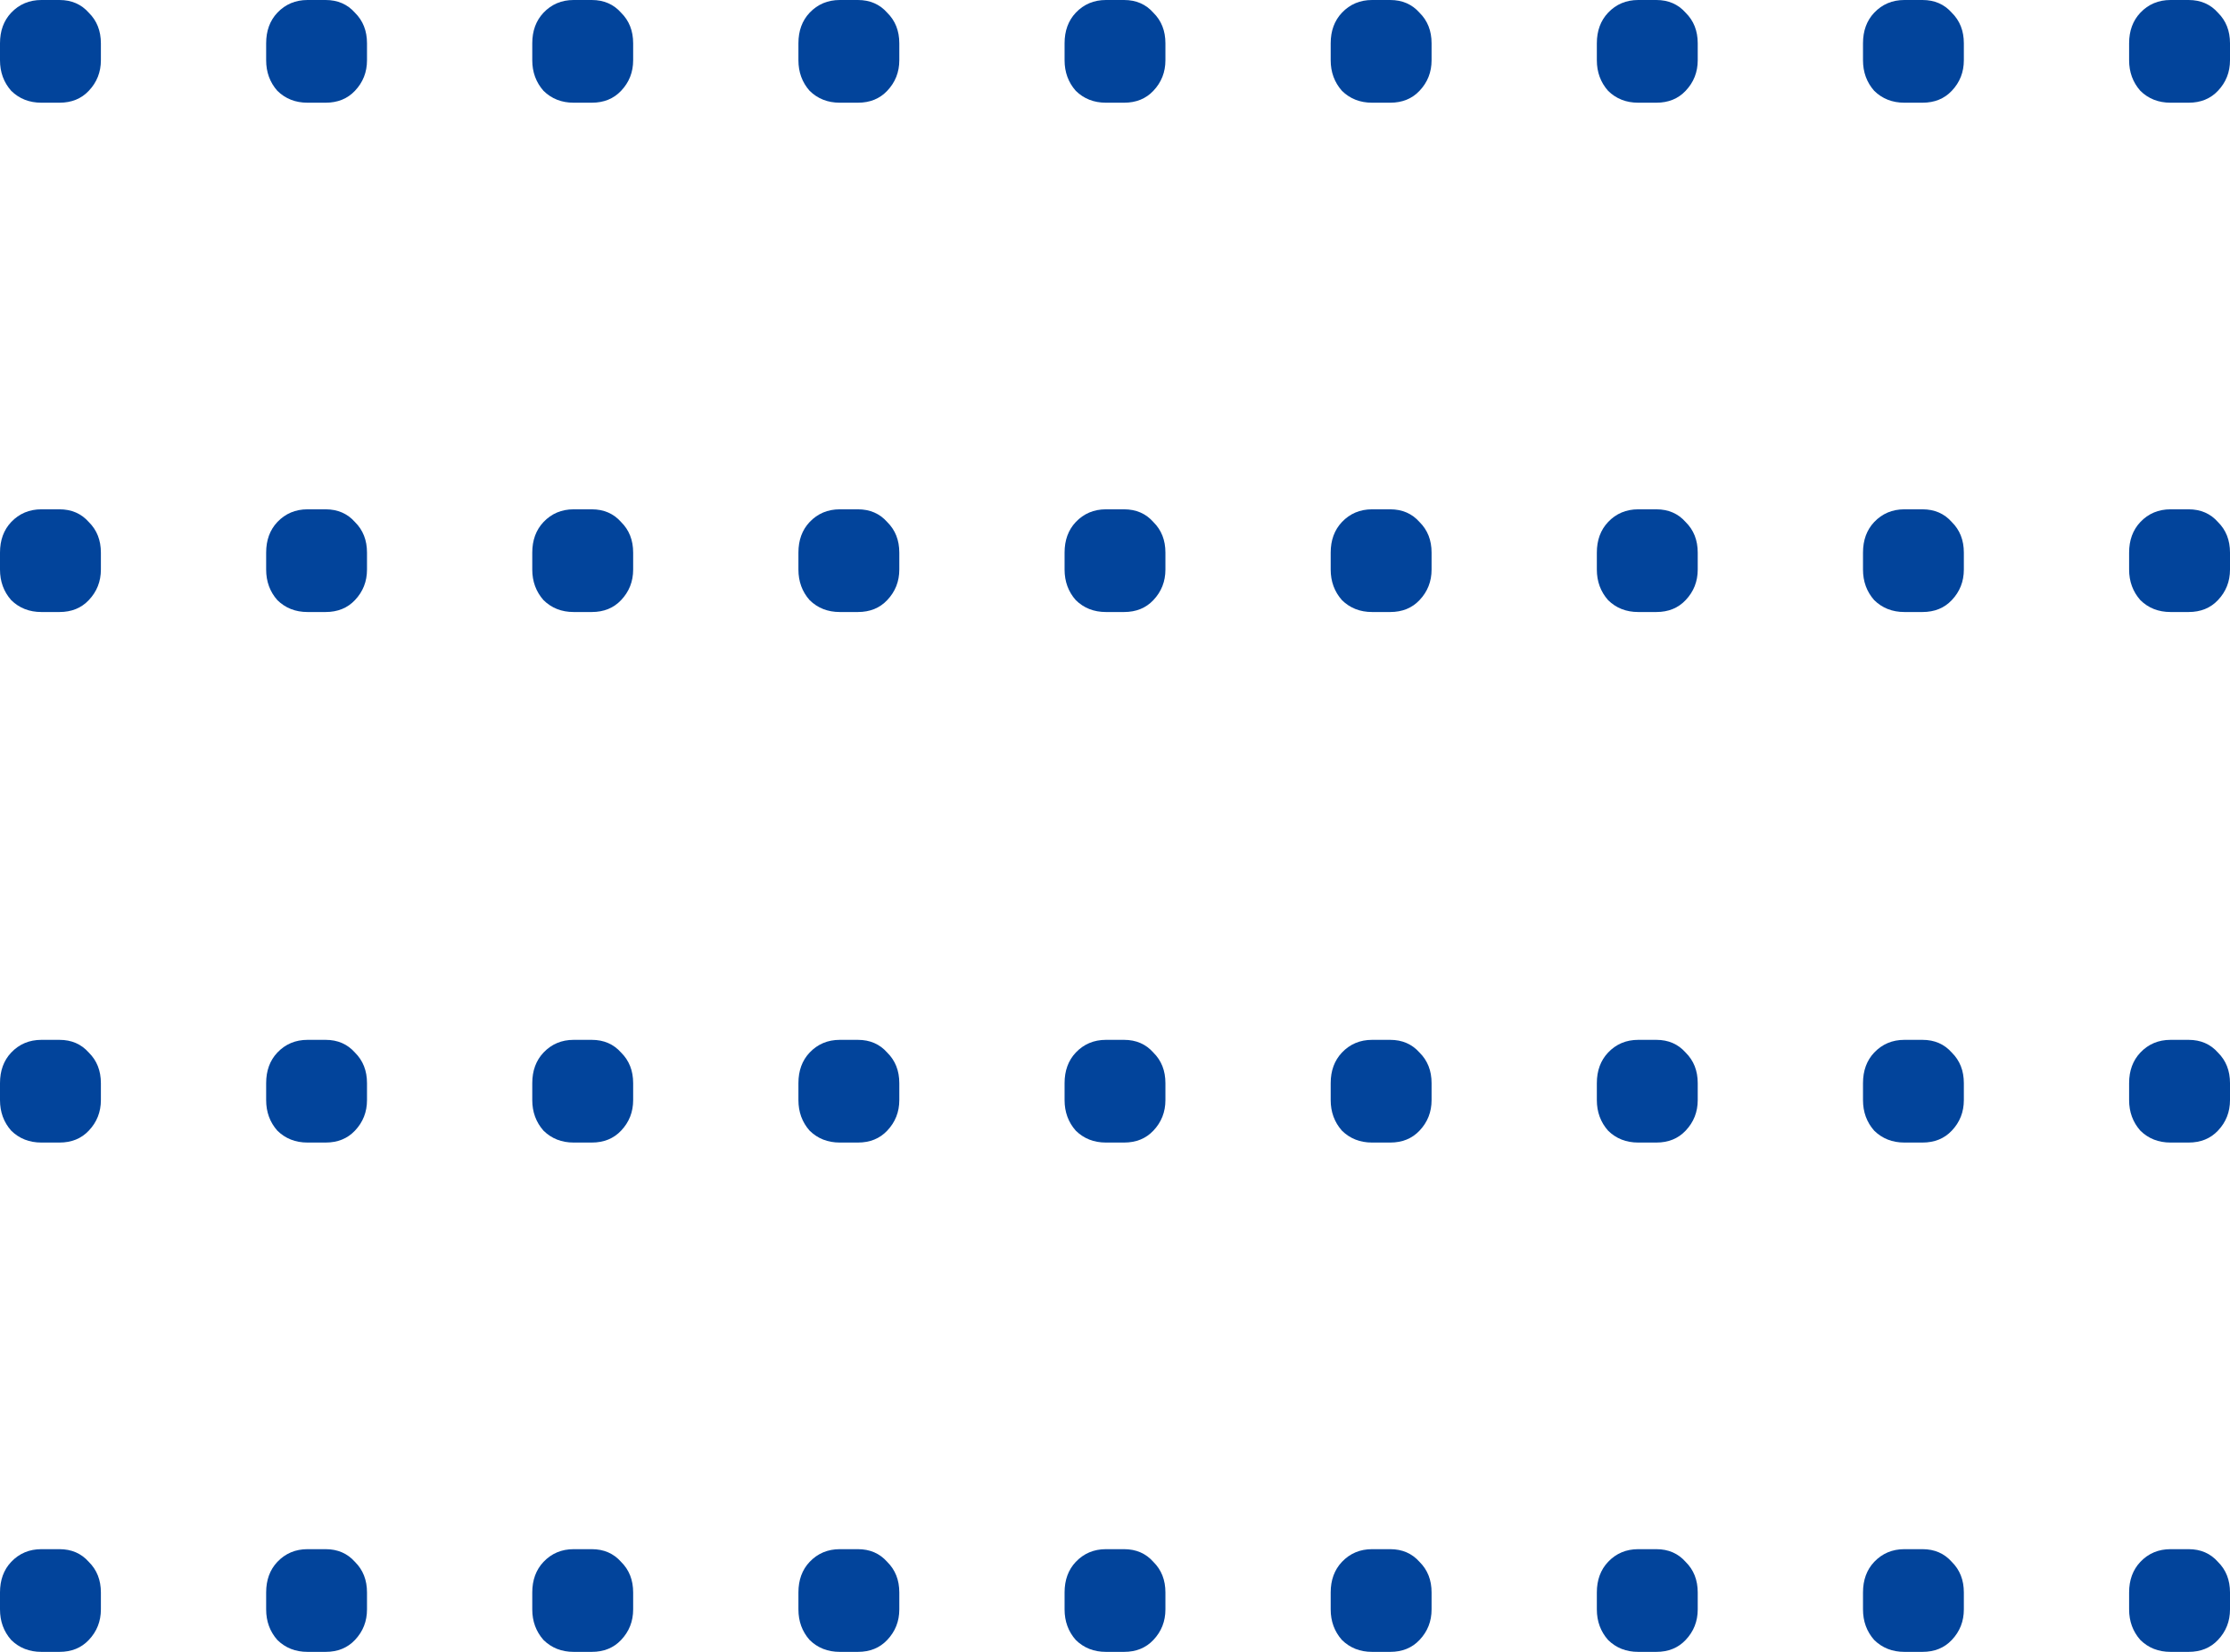 <svg width="54" height="40" viewBox="0 0 54 40" fill="none" xmlns="http://www.w3.org/2000/svg">
<path d="M1.002 2.487C0.71 2.487 0.466 2.391 0.271 2.199C0.09 1.994 0 1.747 0 1.459V1.048C0 0.747 0.09 0.5 0.271 0.308C0.466 0.103 0.71 0 1.002 0H1.44C1.733 0 1.969 0.103 2.15 0.308C2.345 0.5 2.443 0.747 2.443 1.048V1.459C2.443 1.747 2.345 1.994 2.15 2.199C1.969 2.391 1.733 2.487 1.44 2.487H1.002Z" fill="#02449B"/>
<path d="M7.447 2.487C7.154 2.487 6.911 2.391 6.716 2.199C6.535 1.994 6.445 1.747 6.445 1.459V1.048C6.445 0.747 6.535 0.5 6.716 0.308C6.911 0.103 7.154 0 7.447 0H7.885C8.177 0 8.414 0.103 8.595 0.308C8.79 0.5 8.887 0.747 8.887 1.048V1.459C8.887 1.747 8.79 1.994 8.595 2.199C8.414 2.391 8.177 2.487 7.885 2.487H7.447Z" fill="#02449B"/>
<path d="M13.891 2.487C13.599 2.487 13.356 2.391 13.161 2.199C12.98 1.994 12.889 1.747 12.889 1.459V1.048C12.889 0.747 12.98 0.5 13.161 0.308C13.356 0.103 13.599 0 13.891 0H14.33C14.622 0 14.859 0.103 15.04 0.308C15.235 0.5 15.332 0.747 15.332 1.048V1.459C15.332 1.747 15.235 1.994 15.04 2.199C14.859 2.391 14.622 2.487 14.33 2.487H13.891Z" fill="#02449B"/>
<path d="M20.336 2.487C20.044 2.487 19.8 2.391 19.605 2.199C19.424 1.994 19.334 1.747 19.334 1.459V1.048C19.334 0.747 19.424 0.5 19.605 0.308C19.8 0.103 20.044 0 20.336 0H20.774C21.067 0 21.303 0.103 21.484 0.308C21.679 0.5 21.777 0.747 21.777 1.048V1.459C21.777 1.747 21.679 1.994 21.484 2.199C21.303 2.391 21.067 2.487 20.774 2.487H20.336Z" fill="#02449B"/>
<path d="M26.781 2.487C26.488 2.487 26.245 2.391 26.05 2.199C25.869 1.994 25.779 1.747 25.779 1.459V1.048C25.779 0.747 25.869 0.5 26.05 0.308C26.245 0.103 26.488 0 26.781 0H27.219C27.512 0 27.748 0.103 27.929 0.308C28.124 0.5 28.221 0.747 28.221 1.048V1.459C28.221 1.747 28.124 1.994 27.929 2.199C27.748 2.391 27.512 2.487 27.219 2.487H26.781Z" fill="#02449B"/>
<path d="M33.225 2.487C32.933 2.487 32.69 2.391 32.495 2.199C32.314 1.994 32.223 1.747 32.223 1.459V1.048C32.223 0.747 32.314 0.5 32.495 0.308C32.69 0.103 32.933 0 33.225 0H33.664C33.956 0 34.193 0.103 34.374 0.308C34.569 0.5 34.666 0.747 34.666 1.048V1.459C34.666 1.747 34.569 1.994 34.374 2.199C34.193 2.391 33.956 2.487 33.664 2.487H33.225Z" fill="#02449B"/>
<path d="M39.67 2.487C39.378 2.487 39.134 2.391 38.94 2.199C38.759 1.994 38.668 1.747 38.668 1.459V1.048C38.668 0.747 38.759 0.5 38.94 0.308C39.134 0.103 39.378 0 39.67 0H40.109C40.401 0 40.637 0.103 40.818 0.308C41.013 0.5 41.111 0.747 41.111 1.048V1.459C41.111 1.747 41.013 1.994 40.818 2.199C40.637 2.391 40.401 2.487 40.109 2.487H39.67Z" fill="#02449B"/>
<path d="M46.115 2.487C45.823 2.487 45.579 2.391 45.384 2.199C45.203 1.994 45.113 1.747 45.113 1.459V1.048C45.113 0.747 45.203 0.5 45.384 0.308C45.579 0.103 45.823 0 46.115 0H46.553C46.846 0 47.082 0.103 47.263 0.308C47.458 0.5 47.555 0.747 47.555 1.048V1.459C47.555 1.747 47.458 1.994 47.263 2.199C47.082 2.391 46.846 2.487 46.553 2.487H46.115Z" fill="#02449B"/>
<path d="M52.56 2.487C52.267 2.487 52.024 2.391 51.829 2.199C51.648 1.994 51.557 1.747 51.557 1.459V1.048C51.557 0.747 51.648 0.5 51.829 0.308C52.024 0.103 52.267 0 52.56 0H52.998C53.29 0 53.527 0.103 53.708 0.308C53.903 0.5 54 0.747 54 1.048V1.459C54 1.747 53.903 1.994 53.708 2.199C53.527 2.391 53.29 2.487 52.998 2.487H52.56Z" fill="#02449B"/>
<path d="M1.002 14.82C0.71 14.82 0.466 14.724 0.271 14.532C0.09 14.327 0 14.08 0 13.792V13.381C0 13.08 0.09 12.833 0.271 12.641C0.466 12.436 0.71 12.333 1.002 12.333H1.44C1.733 12.333 1.969 12.436 2.15 12.641C2.345 12.833 2.443 13.08 2.443 13.381V13.792C2.443 14.08 2.345 14.327 2.15 14.532C1.969 14.724 1.733 14.82 1.44 14.82H1.002Z" fill="#02449B"/>
<path d="M7.447 14.82C7.154 14.82 6.911 14.724 6.716 14.532C6.535 14.327 6.445 14.08 6.445 13.792V13.381C6.445 13.08 6.535 12.833 6.716 12.641C6.911 12.436 7.154 12.333 7.447 12.333H7.885C8.177 12.333 8.414 12.436 8.595 12.641C8.79 12.833 8.887 13.08 8.887 13.381V13.792C8.887 14.08 8.79 14.327 8.595 14.532C8.414 14.724 8.177 14.82 7.885 14.82H7.447Z" fill="#02449B"/>
<path d="M13.891 14.82C13.599 14.82 13.356 14.724 13.161 14.532C12.98 14.327 12.889 14.08 12.889 13.792V13.381C12.889 13.08 12.98 12.833 13.161 12.641C13.356 12.436 13.599 12.333 13.891 12.333H14.33C14.622 12.333 14.859 12.436 15.04 12.641C15.235 12.833 15.332 13.08 15.332 13.381V13.792C15.332 14.08 15.235 14.327 15.04 14.532C14.859 14.724 14.622 14.82 14.33 14.82H13.891Z" fill="#02449B"/>
<path d="M20.336 14.82C20.044 14.82 19.8 14.724 19.605 14.532C19.424 14.327 19.334 14.08 19.334 13.792V13.381C19.334 13.08 19.424 12.833 19.605 12.641C19.8 12.436 20.044 12.333 20.336 12.333H20.774C21.067 12.333 21.303 12.436 21.484 12.641C21.679 12.833 21.777 13.08 21.777 13.381V13.792C21.777 14.08 21.679 14.327 21.484 14.532C21.303 14.724 21.067 14.82 20.774 14.82H20.336Z" fill="#02449B"/>
<path d="M26.781 14.82C26.488 14.82 26.245 14.724 26.05 14.532C25.869 14.327 25.779 14.08 25.779 13.792V13.381C25.779 13.08 25.869 12.833 26.05 12.641C26.245 12.436 26.488 12.333 26.781 12.333H27.219C27.512 12.333 27.748 12.436 27.929 12.641C28.124 12.833 28.221 13.08 28.221 13.381V13.792C28.221 14.08 28.124 14.327 27.929 14.532C27.748 14.724 27.512 14.82 27.219 14.82H26.781Z" fill="#02449B"/>
<path d="M33.225 14.82C32.933 14.82 32.69 14.724 32.495 14.532C32.314 14.327 32.223 14.08 32.223 13.792V13.381C32.223 13.08 32.314 12.833 32.495 12.641C32.69 12.436 32.933 12.333 33.225 12.333H33.664C33.956 12.333 34.193 12.436 34.374 12.641C34.569 12.833 34.666 13.08 34.666 13.381V13.792C34.666 14.08 34.569 14.327 34.374 14.532C34.193 14.724 33.956 14.82 33.664 14.82H33.225Z" fill="#02449B"/>
<path d="M39.67 14.82C39.378 14.82 39.134 14.724 38.94 14.532C38.759 14.327 38.668 14.08 38.668 13.792V13.381C38.668 13.08 38.759 12.833 38.94 12.641C39.134 12.436 39.378 12.333 39.67 12.333H40.109C40.401 12.333 40.637 12.436 40.818 12.641C41.013 12.833 41.111 13.08 41.111 13.381V13.792C41.111 14.08 41.013 14.327 40.818 14.532C40.637 14.724 40.401 14.82 40.109 14.82H39.67Z" fill="#02449B"/>
<path d="M46.115 14.82C45.823 14.82 45.579 14.724 45.384 14.532C45.203 14.327 45.113 14.08 45.113 13.792V13.381C45.113 13.08 45.203 12.833 45.384 12.641C45.579 12.436 45.823 12.333 46.115 12.333H46.553C46.846 12.333 47.082 12.436 47.263 12.641C47.458 12.833 47.555 13.08 47.555 13.381V13.792C47.555 14.08 47.458 14.327 47.263 14.532C47.082 14.724 46.846 14.82 46.553 14.82H46.115Z" fill="#02449B"/>
<path d="M52.56 14.82C52.267 14.82 52.024 14.724 51.829 14.532C51.648 14.327 51.557 14.08 51.557 13.792V13.381C51.557 13.08 51.648 12.833 51.829 12.641C52.024 12.436 52.267 12.333 52.56 12.333H52.998C53.29 12.333 53.527 12.436 53.708 12.641C53.903 12.833 54 13.08 54 13.381V13.792C54 14.08 53.903 14.327 53.708 14.532C53.527 14.724 53.29 14.82 52.998 14.82H52.56Z" fill="#02449B"/>
<path d="M1.002 27.667C0.71 27.667 0.466 27.571 0.271 27.379C0.09 27.174 0 26.927 0 26.639V26.228C0 25.927 0.09 25.68 0.271 25.488C0.466 25.283 0.71 25.18 1.002 25.18H1.44C1.733 25.18 1.969 25.283 2.15 25.488C2.345 25.68 2.443 25.927 2.443 26.228V26.639C2.443 26.927 2.345 27.174 2.15 27.379C1.969 27.571 1.733 27.667 1.44 27.667H1.002Z" fill="#02449B"/>
<path d="M7.447 27.667C7.154 27.667 6.911 27.571 6.716 27.379C6.535 27.174 6.445 26.927 6.445 26.639V26.228C6.445 25.927 6.535 25.68 6.716 25.488C6.911 25.283 7.154 25.18 7.447 25.18H7.885C8.177 25.18 8.414 25.283 8.595 25.488C8.79 25.68 8.887 25.927 8.887 26.228V26.639C8.887 26.927 8.79 27.174 8.595 27.379C8.414 27.571 8.177 27.667 7.885 27.667H7.447Z" fill="#02449B"/>
<path d="M13.891 27.667C13.599 27.667 13.356 27.571 13.161 27.379C12.98 27.174 12.889 26.927 12.889 26.639V26.228C12.889 25.927 12.98 25.68 13.161 25.488C13.356 25.283 13.599 25.18 13.891 25.18H14.33C14.622 25.18 14.859 25.283 15.04 25.488C15.235 25.68 15.332 25.927 15.332 26.228V26.639C15.332 26.927 15.235 27.174 15.04 27.379C14.859 27.571 14.622 27.667 14.33 27.667H13.891Z" fill="#02449B"/>
<path d="M20.336 27.667C20.044 27.667 19.8 27.571 19.605 27.379C19.424 27.174 19.334 26.927 19.334 26.639V26.228C19.334 25.927 19.424 25.68 19.605 25.488C19.8 25.283 20.044 25.18 20.336 25.18H20.774C21.067 25.18 21.303 25.283 21.484 25.488C21.679 25.68 21.777 25.927 21.777 26.228V26.639C21.777 26.927 21.679 27.174 21.484 27.379C21.303 27.571 21.067 27.667 20.774 27.667H20.336Z" fill="#02449B"/>
<path d="M26.781 27.667C26.488 27.667 26.245 27.571 26.05 27.379C25.869 27.174 25.779 26.927 25.779 26.639V26.228C25.779 25.927 25.869 25.68 26.05 25.488C26.245 25.283 26.488 25.18 26.781 25.18H27.219C27.512 25.18 27.748 25.283 27.929 25.488C28.124 25.68 28.221 25.927 28.221 26.228V26.639C28.221 26.927 28.124 27.174 27.929 27.379C27.748 27.571 27.512 27.667 27.219 27.667H26.781Z" fill="#02449B"/>
<path d="M33.225 27.667C32.933 27.667 32.69 27.571 32.495 27.379C32.314 27.174 32.223 26.927 32.223 26.639V26.228C32.223 25.927 32.314 25.68 32.495 25.488C32.69 25.283 32.933 25.18 33.225 25.18H33.664C33.956 25.18 34.193 25.283 34.374 25.488C34.569 25.68 34.666 25.927 34.666 26.228V26.639C34.666 26.927 34.569 27.174 34.374 27.379C34.193 27.571 33.956 27.667 33.664 27.667H33.225Z" fill="#02449B"/>
<path d="M39.67 27.667C39.378 27.667 39.134 27.571 38.94 27.379C38.759 27.174 38.668 26.927 38.668 26.639V26.228C38.668 25.927 38.759 25.68 38.94 25.488C39.134 25.283 39.378 25.18 39.67 25.18H40.109C40.401 25.18 40.637 25.283 40.818 25.488C41.013 25.68 41.111 25.927 41.111 26.228V26.639C41.111 26.927 41.013 27.174 40.818 27.379C40.637 27.571 40.401 27.667 40.109 27.667H39.67Z" fill="#02449B"/>
<path d="M46.115 27.667C45.823 27.667 45.579 27.571 45.384 27.379C45.203 27.174 45.113 26.927 45.113 26.639V26.228C45.113 25.927 45.203 25.68 45.384 25.488C45.579 25.283 45.823 25.18 46.115 25.18H46.553C46.846 25.18 47.082 25.283 47.263 25.488C47.458 25.68 47.555 25.927 47.555 26.228V26.639C47.555 26.927 47.458 27.174 47.263 27.379C47.082 27.571 46.846 27.667 46.553 27.667H46.115Z" fill="#02449B"/>
<path d="M52.56 27.667C52.267 27.667 52.024 27.571 51.829 27.379C51.648 27.174 51.557 26.927 51.557 26.639V26.228C51.557 25.927 51.648 25.68 51.829 25.488C52.024 25.283 52.267 25.18 52.56 25.18H52.998C53.29 25.18 53.527 25.283 53.708 25.488C53.903 25.68 54 25.927 54 26.228V26.639C54 26.927 53.903 27.174 53.708 27.379C53.527 27.571 53.29 27.667 52.998 27.667H52.56Z" fill="#02449B"/>
<path d="M1.002 40C0.71 40 0.466 39.904 0.271 39.712C0.09 39.507 0 39.26 0 38.972V38.561C0 38.26 0.09 38.013 0.271 37.821C0.466 37.616 0.71 37.513 1.002 37.513H1.44C1.733 37.513 1.969 37.616 2.15 37.821C2.345 38.013 2.443 38.26 2.443 38.561V38.972C2.443 39.26 2.345 39.507 2.15 39.712C1.969 39.904 1.733 40 1.44 40H1.002Z" fill="#02449B"/>
<path d="M7.447 40C7.154 40 6.911 39.904 6.716 39.712C6.535 39.507 6.445 39.26 6.445 38.972V38.561C6.445 38.26 6.535 38.013 6.716 37.821C6.911 37.616 7.154 37.513 7.447 37.513H7.885C8.177 37.513 8.414 37.616 8.595 37.821C8.79 38.013 8.887 38.26 8.887 38.561V38.972C8.887 39.26 8.79 39.507 8.595 39.712C8.414 39.904 8.177 40 7.885 40H7.447Z" fill="#02449B"/>
<path d="M13.891 40C13.599 40 13.356 39.904 13.161 39.712C12.98 39.507 12.889 39.26 12.889 38.972V38.561C12.889 38.26 12.98 38.013 13.161 37.821C13.356 37.616 13.599 37.513 13.891 37.513H14.33C14.622 37.513 14.859 37.616 15.04 37.821C15.235 38.013 15.332 38.26 15.332 38.561V38.972C15.332 39.26 15.235 39.507 15.04 39.712C14.859 39.904 14.622 40 14.33 40H13.891Z" fill="#02449B"/>
<path d="M20.336 40C20.044 40 19.8 39.904 19.605 39.712C19.424 39.507 19.334 39.26 19.334 38.972V38.561C19.334 38.26 19.424 38.013 19.605 37.821C19.8 37.616 20.044 37.513 20.336 37.513H20.774C21.067 37.513 21.303 37.616 21.484 37.821C21.679 38.013 21.777 38.26 21.777 38.561V38.972C21.777 39.26 21.679 39.507 21.484 39.712C21.303 39.904 21.067 40 20.774 40H20.336Z" fill="#02449B"/>
<path d="M26.781 40C26.488 40 26.245 39.904 26.05 39.712C25.869 39.507 25.779 39.26 25.779 38.972V38.561C25.779 38.26 25.869 38.013 26.05 37.821C26.245 37.616 26.488 37.513 26.781 37.513H27.219C27.512 37.513 27.748 37.616 27.929 37.821C28.124 38.013 28.221 38.26 28.221 38.561V38.972C28.221 39.26 28.124 39.507 27.929 39.712C27.748 39.904 27.512 40 27.219 40H26.781Z" fill="#02449B"/>
<path d="M33.225 40C32.933 40 32.69 39.904 32.495 39.712C32.314 39.507 32.223 39.26 32.223 38.972V38.561C32.223 38.26 32.314 38.013 32.495 37.821C32.69 37.616 32.933 37.513 33.225 37.513H33.664C33.956 37.513 34.193 37.616 34.374 37.821C34.569 38.013 34.666 38.26 34.666 38.561V38.972C34.666 39.26 34.569 39.507 34.374 39.712C34.193 39.904 33.956 40 33.664 40H33.225Z" fill="#02449B"/>
<path d="M39.67 40C39.378 40 39.134 39.904 38.94 39.712C38.759 39.507 38.668 39.26 38.668 38.972V38.561C38.668 38.26 38.759 38.013 38.94 37.821C39.134 37.616 39.378 37.513 39.67 37.513H40.109C40.401 37.513 40.637 37.616 40.818 37.821C41.013 38.013 41.111 38.26 41.111 38.561V38.972C41.111 39.26 41.013 39.507 40.818 39.712C40.637 39.904 40.401 40 40.109 40H39.67Z" fill="#02449B"/>
<path d="M46.115 40C45.823 40 45.579 39.904 45.384 39.712C45.203 39.507 45.113 39.26 45.113 38.972V38.561C45.113 38.26 45.203 38.013 45.384 37.821C45.579 37.616 45.823 37.513 46.115 37.513H46.553C46.846 37.513 47.082 37.616 47.263 37.821C47.458 38.013 47.555 38.26 47.555 38.561V38.972C47.555 39.26 47.458 39.507 47.263 39.712C47.082 39.904 46.846 40 46.553 40H46.115Z" fill="#02449B"/>
<path d="M52.56 40C52.267 40 52.024 39.904 51.829 39.712C51.648 39.507 51.557 39.26 51.557 38.972V38.561C51.557 38.26 51.648 38.013 51.829 37.821C52.024 37.616 52.267 37.513 52.56 37.513H52.998C53.29 37.513 53.527 37.616 53.708 37.821C53.903 38.013 54 38.26 54 38.561V38.972C54 39.26 53.903 39.507 53.708 39.712C53.527 39.904 53.29 40 52.998 40H52.56Z" fill="#02449B"/>
</svg>
